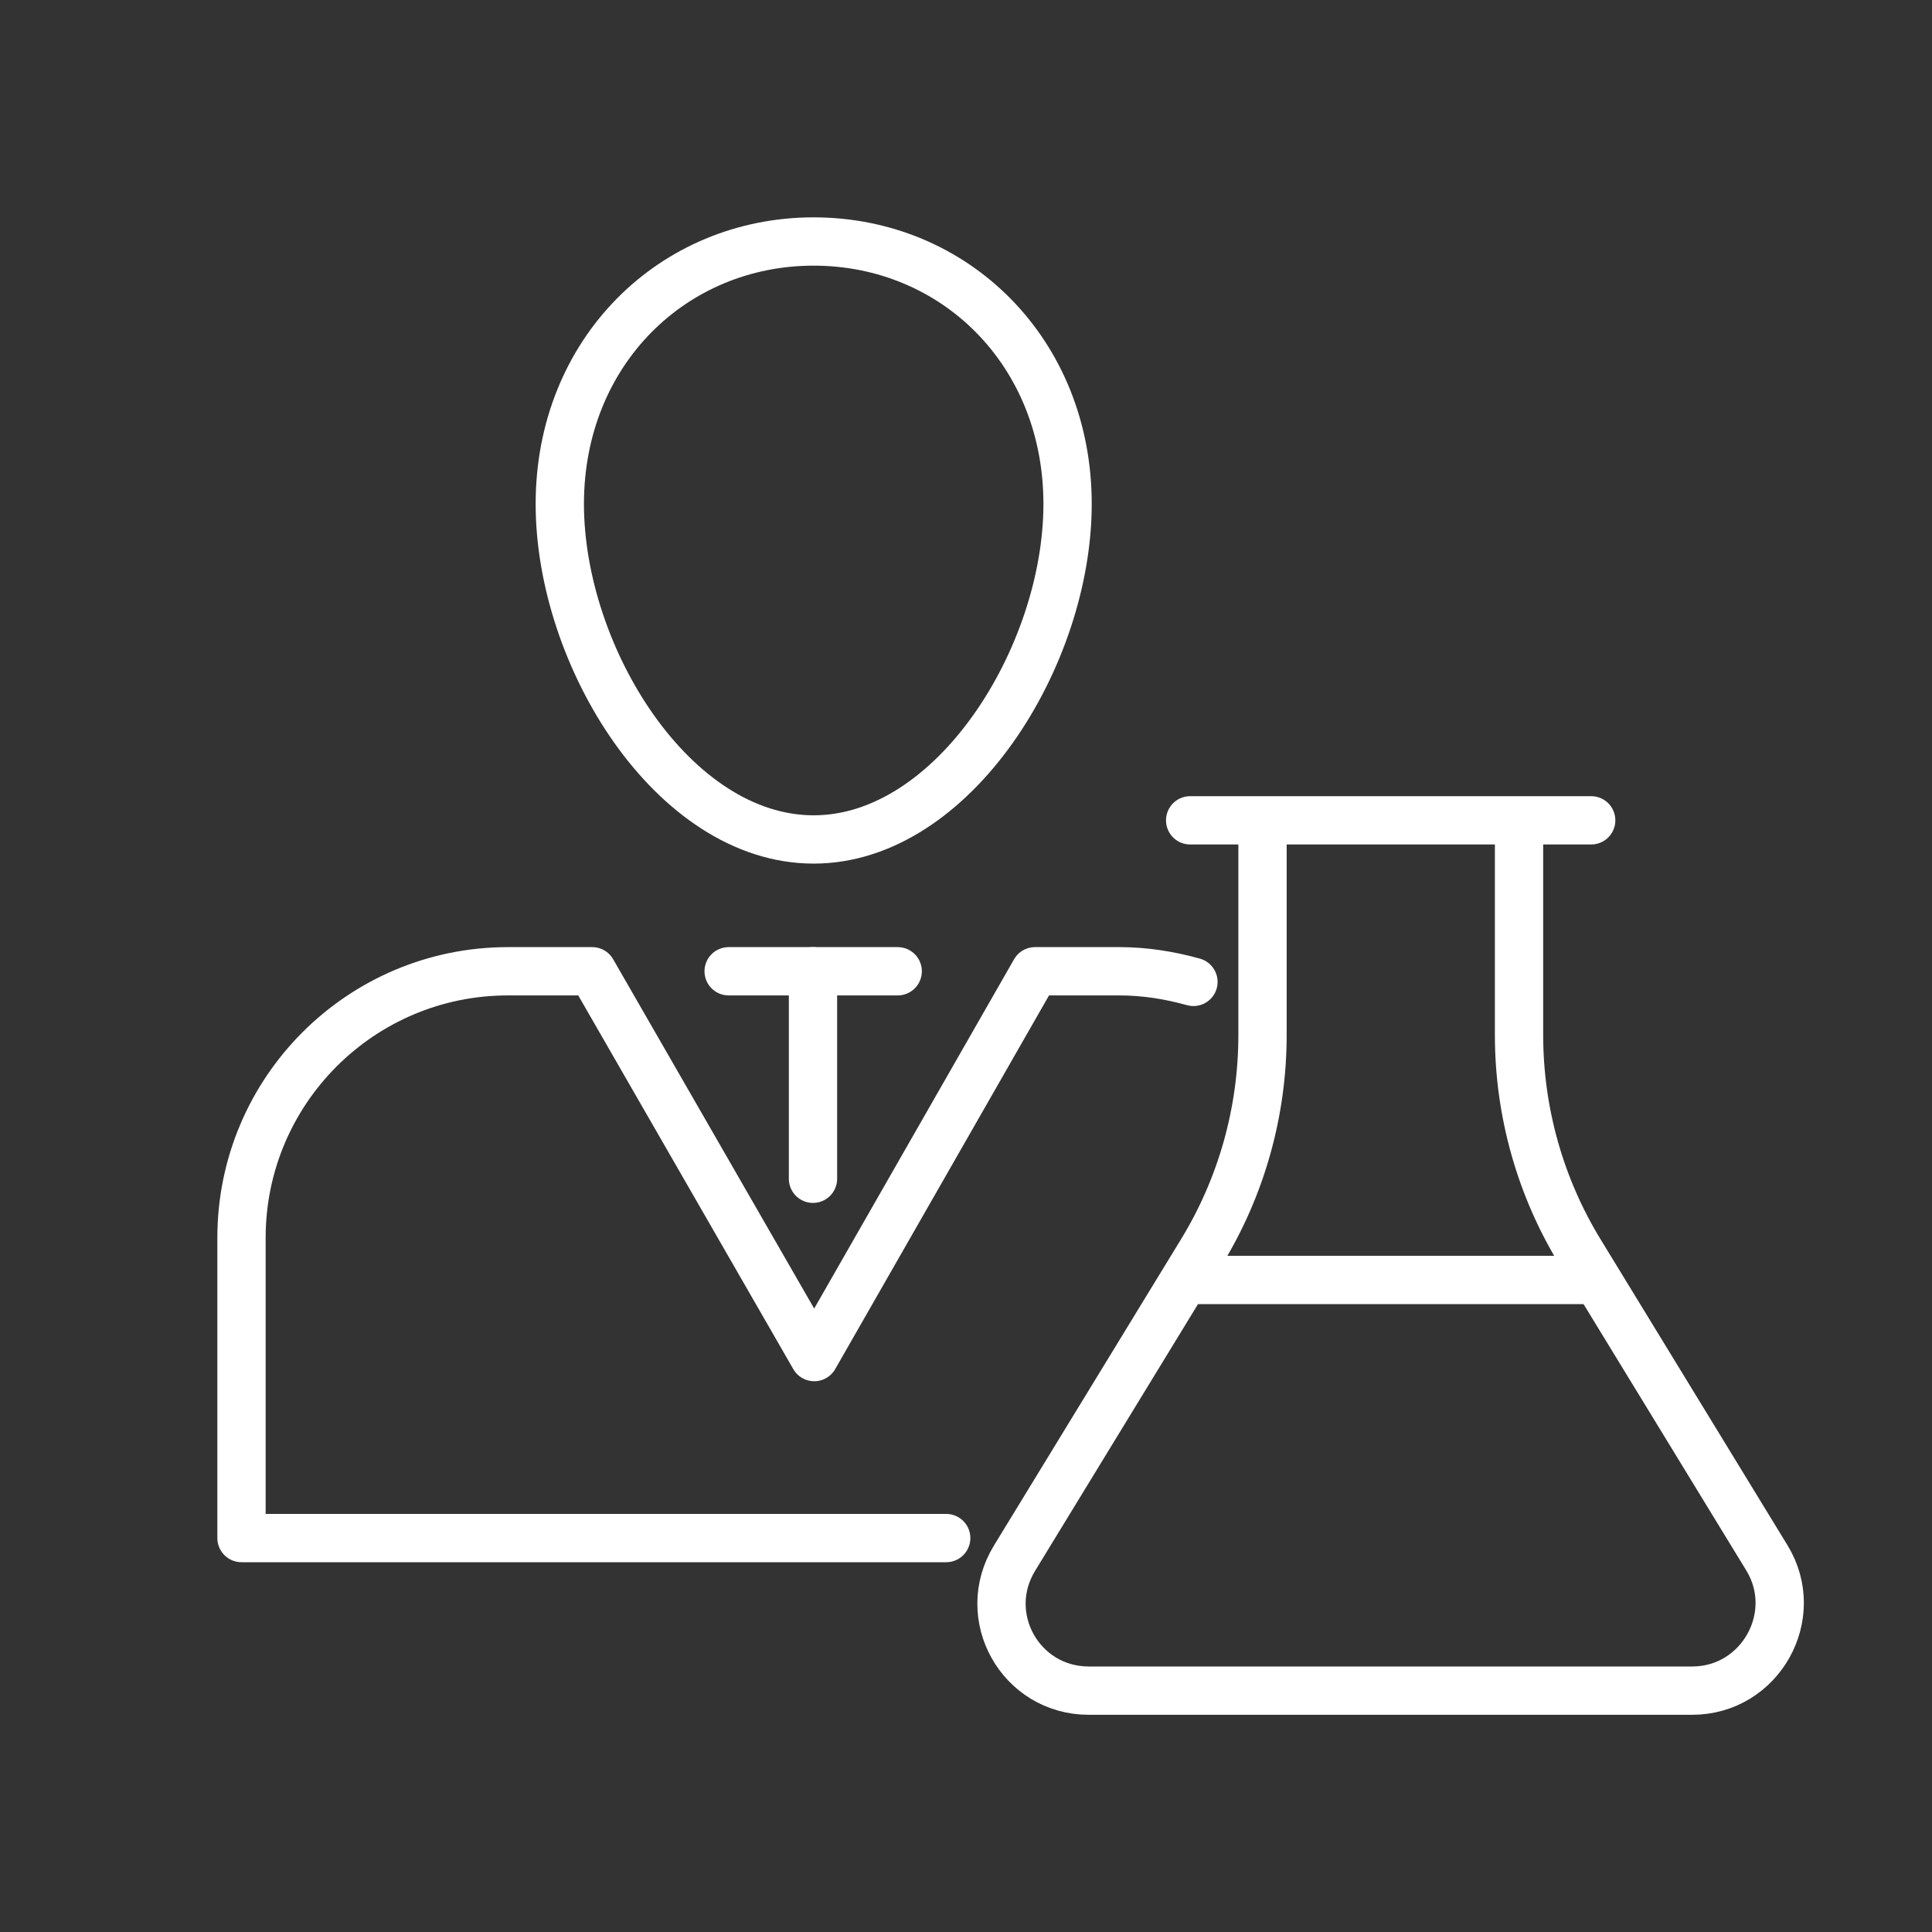 <svg width="40" height="40" viewBox="0 0 40 40" fill="none" xmlns="http://www.w3.org/2000/svg">
<rect x="0" y="0" width="40" height="40" fill="#333333" stroke="none"/>
<path d="M11.59 10.435C11.59 13.592 13.937 17.38 16.846 17.38C19.742 17.38 22.103 13.592 22.103 10.435C22.103 7.278 19.756 5 16.846 5C13.937 5 11.59 7.278 11.59 10.435Z" stroke="white" stroke-miterlimit="10" stroke-linecap="round" stroke-linejoin="round"/>
<path d="M19.59 31.844H5V25.627C5 22.58 7.471 20.109 10.518 20.109H12.261L16.858 28.097L21.429 20.109H23.172C23.707 20.109 24.215 20.192 24.709 20.329" stroke="white" stroke-miterlimit="10" stroke-linecap="round" stroke-linejoin="round"/>
<path d="M16.832 20.109V24.405" stroke="white" stroke-miterlimit="10" stroke-linecap="round" stroke-linejoin="round"/>
<path d="M15.086 20.109H18.586" stroke="white" stroke-miterlimit="10" stroke-linecap="round" stroke-linejoin="round"/>
<path d="M26.139 17.023V21.429C26.139 23.021 25.7 24.586 24.862 25.945L21.006 32.258C20.265 33.466 21.129 35.003 22.543 35.003H35.033C36.446 35.003 37.311 33.452 36.584 32.258L32.727 25.945C31.89 24.586 31.45 23.021 31.45 21.429V17.023" stroke="white" stroke-miterlimit="10" stroke-linecap="round" stroke-linejoin="round"/>
<path d="M24.641 16.984H32.944" stroke="white" stroke-miterlimit="10" stroke-linecap="round" stroke-linejoin="round"/>
<path d="M24.641 26.5H32.958" stroke="white" stroke-miterlimit="10" stroke-linecap="round" stroke-linejoin="round"/>
</svg>
